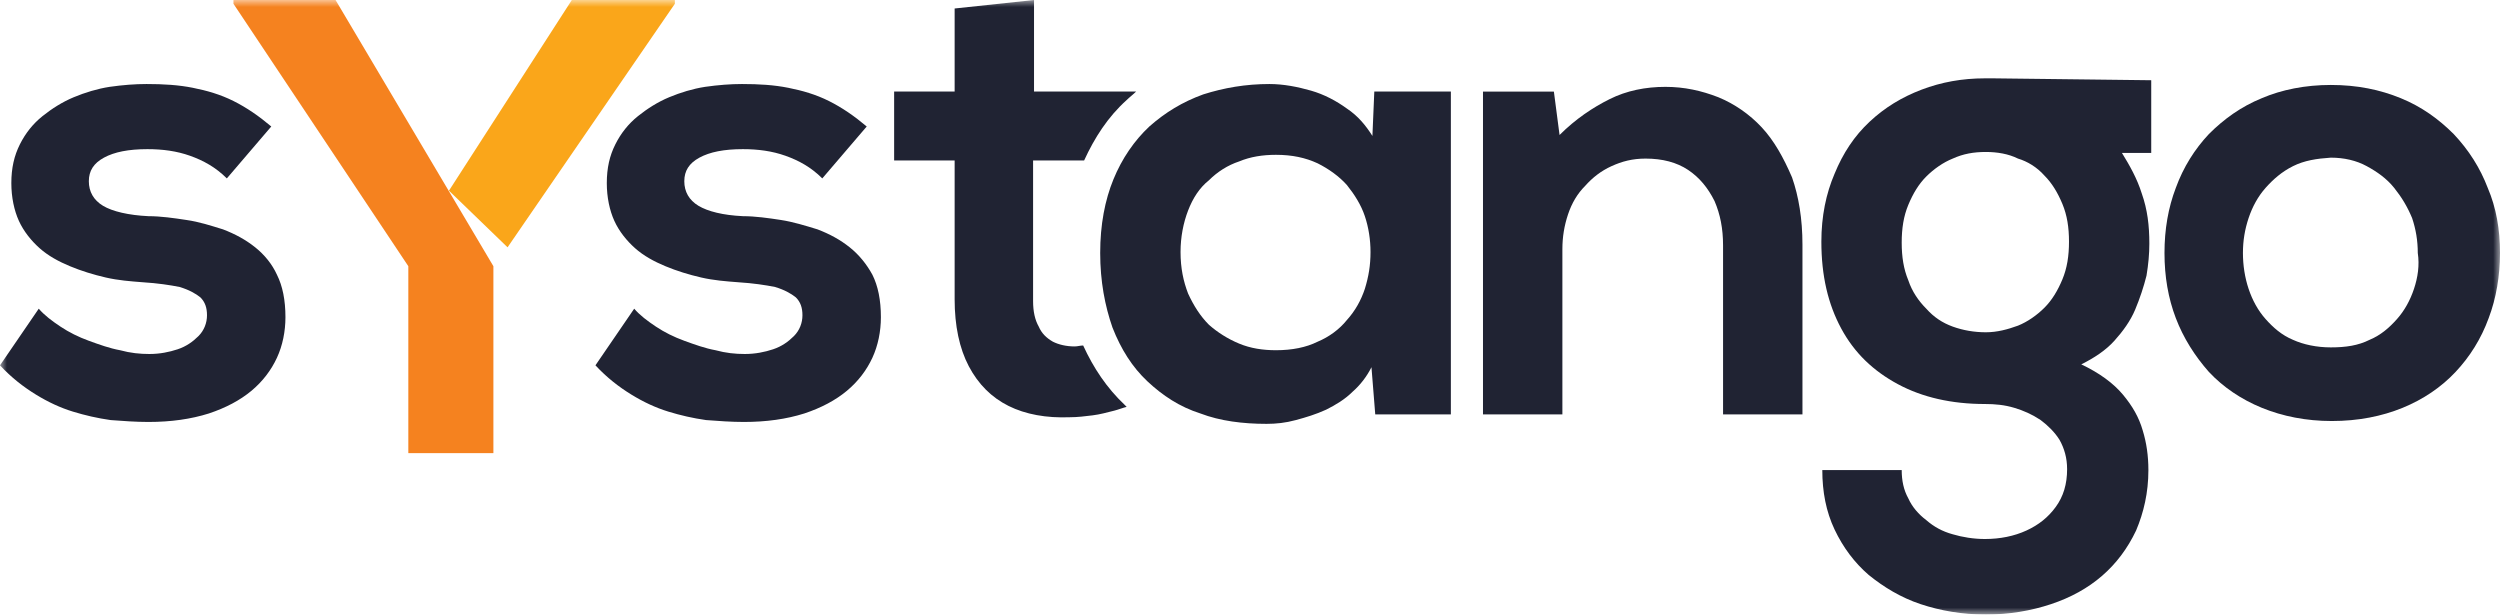 <svg xmlns="http://www.w3.org/2000/svg" width="179.0" height="44.0" viewBox="0.0 0.0 179.0 44.0" fill="none">
<g clip-path="url(#clip0_9627_3763)">
<mask id="mask0_9627_3763" style="mask-type:luminance" maskUnits="userSpaceOnUse" x="0" y="0" width="179" height="44">
<path d="M179 0H0V44H179V0Z" fill="white" />
</mask>
<g mask="url(#mask0_9627_3763)">
<path d="M142.726 5.609C142.523 5.609 142.32 5.609 142.117 5.609C140.494 5.609 139.004 5.88 137.583 6.42C136.162 6.961 134.943 7.705 133.861 8.718C132.778 9.732 131.966 10.949 131.357 12.436C130.748 13.855 130.41 15.477 130.41 17.302C130.41 19.735 130.883 21.763 131.831 23.52C132.778 25.278 134.131 26.562 135.892 27.508C137.651 28.454 139.748 28.927 142.117 28.927C142.862 28.927 143.538 28.995 144.215 29.198C144.893 29.4 145.502 29.671 146.11 30.076C146.652 30.482 147.125 30.955 147.464 31.496C147.802 32.104 148.005 32.78 148.005 33.591C148.005 34.672 147.734 35.551 147.193 36.294C146.652 37.038 145.975 37.579 145.096 37.984C144.215 38.39 143.2 38.593 142.117 38.593C141.306 38.593 140.494 38.457 139.817 38.255C139.072 38.052 138.463 37.714 137.921 37.241C137.38 36.835 136.907 36.294 136.636 35.686C136.298 35.078 136.162 34.402 136.162 33.658H130.477C130.477 35.213 130.748 36.632 131.357 37.916C131.966 39.201 132.778 40.282 133.793 41.161C134.877 42.039 136.095 42.783 137.515 43.256C138.936 43.729 140.494 44 142.185 44C143.877 44 145.434 43.729 146.855 43.256C148.276 42.783 149.495 42.107 150.51 41.228C151.524 40.35 152.336 39.268 152.945 37.984C153.487 36.7 153.825 35.281 153.825 33.658C153.825 32.645 153.69 31.698 153.419 30.82C153.148 29.874 152.675 29.062 151.998 28.252C151.321 27.44 150.307 26.697 149.02 26.089C149.967 25.616 150.78 25.075 151.389 24.399C151.998 23.723 152.539 22.98 152.878 22.169C153.216 21.358 153.487 20.546 153.69 19.735C153.825 18.924 153.893 18.181 153.893 17.437C153.893 16.153 153.757 15.004 153.351 13.855C153.013 12.774 152.472 11.828 151.93 10.949H154.028V5.745L142.726 5.609ZM146.381 12.571C146.922 13.112 147.328 13.788 147.667 14.599C148.005 15.41 148.14 16.288 148.14 17.302C148.14 18.316 148.005 19.195 147.667 20.006C147.328 20.817 146.922 21.493 146.381 22.033C145.84 22.574 145.162 23.047 144.487 23.317C143.741 23.588 142.997 23.791 142.185 23.791C141.373 23.791 140.561 23.655 139.817 23.385C139.072 23.115 138.463 22.709 137.921 22.101C137.38 21.56 136.907 20.884 136.636 20.073C136.298 19.262 136.162 18.384 136.162 17.37C136.162 16.356 136.298 15.477 136.636 14.666C136.974 13.855 137.38 13.179 137.921 12.639C138.463 12.098 139.139 11.625 139.817 11.354C140.561 11.016 141.306 10.881 142.185 10.881C142.997 10.881 143.809 11.016 144.487 11.354C145.162 11.557 145.84 11.963 146.381 12.571Z" fill="#202333" />
<path d="M60.839 17.708C60.162 17.168 59.418 16.762 58.538 16.424C57.658 16.154 56.778 15.883 55.899 15.748C55.019 15.613 54.071 15.478 53.191 15.478C51.77 15.41 50.688 15.14 50.011 14.735C49.334 14.329 48.996 13.721 48.996 12.977C48.996 12.234 49.334 11.693 50.078 11.287C50.823 10.882 51.838 10.679 53.191 10.679C54.274 10.679 55.289 10.814 56.237 11.152C57.184 11.49 58.064 11.963 58.876 12.774L62.057 9.057C61.177 8.314 60.297 7.705 59.35 7.232C58.403 6.759 57.455 6.489 56.44 6.286C55.425 6.083 54.342 6.016 53.124 6.016C52.312 6.016 51.432 6.083 50.485 6.218C49.605 6.354 48.725 6.624 47.913 6.962C47.101 7.3 46.356 7.773 45.68 8.314C45.003 8.854 44.462 9.53 44.056 10.341C43.649 11.152 43.447 12.031 43.447 13.112C43.447 14.126 43.649 15.072 43.988 15.816C44.326 16.559 44.867 17.235 45.477 17.776C46.086 18.317 46.83 18.722 47.642 19.06C48.454 19.398 49.334 19.669 50.214 19.871C51.094 20.074 51.973 20.142 52.853 20.209C53.936 20.277 54.816 20.412 55.492 20.547C56.169 20.75 56.643 21.02 56.981 21.291C57.32 21.628 57.455 22.034 57.455 22.575C57.455 23.116 57.252 23.656 56.846 24.062C56.44 24.467 55.966 24.805 55.357 25.008C54.748 25.211 54.071 25.346 53.327 25.346C52.65 25.346 51.973 25.278 51.229 25.076C50.485 24.94 49.74 24.67 48.996 24.4C48.251 24.129 47.575 23.791 46.965 23.386C46.356 22.98 45.815 22.575 45.409 22.102L42.634 26.157C43.447 27.036 44.326 27.712 45.206 28.252C46.086 28.793 46.965 29.198 47.845 29.469C48.725 29.739 49.605 29.942 50.552 30.077C51.432 30.145 52.38 30.212 53.259 30.212C54.883 30.212 56.305 30.009 57.59 29.604C58.809 29.198 59.824 28.658 60.636 27.982C61.448 27.306 62.057 26.495 62.463 25.616C62.869 24.738 63.072 23.724 63.072 22.71C63.072 21.493 62.869 20.48 62.463 19.669C62.057 18.925 61.516 18.249 60.839 17.708Z" fill="#202333" />
<path d="M18.272 17.708C17.595 17.168 16.851 16.762 15.971 16.424C15.091 16.154 14.279 15.883 13.332 15.748C12.452 15.613 11.505 15.478 10.625 15.478C9.204 15.41 8.053 15.14 7.377 14.735C6.7 14.329 6.361 13.721 6.361 12.977C6.361 12.234 6.7 11.693 7.444 11.287C8.189 10.882 9.204 10.679 10.557 10.679C11.64 10.679 12.655 10.814 13.603 11.152C14.55 11.49 15.43 11.963 16.242 12.774L19.423 9.057C18.543 8.314 17.663 7.705 16.716 7.232C15.768 6.759 14.821 6.489 13.806 6.286C12.791 6.083 11.708 6.016 10.49 6.016C9.678 6.016 8.798 6.083 7.85 6.218C6.971 6.354 6.091 6.624 5.279 6.962C4.467 7.3 3.722 7.773 3.045 8.314C2.369 8.854 1.827 9.53 1.421 10.341C1.015 11.152 0.812 12.031 0.812 13.112C0.812 14.126 1.015 15.072 1.353 15.816C1.692 16.559 2.233 17.235 2.842 17.776C3.451 18.317 4.196 18.722 5.008 19.06C5.82 19.398 6.7 19.669 7.58 19.871C8.459 20.074 9.339 20.142 10.219 20.209C11.302 20.277 12.181 20.412 12.858 20.547C13.535 20.75 14.009 21.02 14.347 21.291C14.685 21.628 14.821 22.034 14.821 22.575C14.821 23.116 14.618 23.656 14.212 24.062C13.806 24.467 13.332 24.805 12.723 25.008C12.114 25.211 11.437 25.346 10.693 25.346C10.016 25.346 9.339 25.278 8.595 25.076C7.85 24.94 7.106 24.67 6.361 24.4C5.617 24.129 4.94 23.791 4.331 23.386C3.722 22.98 3.181 22.575 2.775 22.102L0 26.157C0.812 27.036 1.692 27.712 2.572 28.252C3.451 28.793 4.331 29.198 5.211 29.469C6.091 29.739 6.971 29.942 7.918 30.077C8.798 30.145 9.745 30.212 10.625 30.212C12.249 30.212 13.67 30.009 14.956 29.604C16.174 29.198 17.189 28.658 18.002 27.982C18.814 27.306 19.423 26.495 19.829 25.616C20.235 24.738 20.438 23.724 20.438 22.71C20.438 21.493 20.235 20.48 19.829 19.669C19.49 18.925 18.949 18.249 18.272 17.708Z" fill="#202333" />
<path d="M77.555 24.737C77.352 24.737 77.149 24.805 76.946 24.805C76.337 24.805 75.796 24.67 75.39 24.467C74.916 24.197 74.578 23.859 74.375 23.386C74.104 22.912 73.969 22.304 73.969 21.561V11.49H77.623C78.368 9.868 79.315 8.381 80.668 7.164C80.871 6.962 81.142 6.759 81.345 6.556H74.036V0L68.352 0.608V6.556H64.02V11.49H68.352V21.425C68.352 23.318 68.69 24.94 69.367 26.224C70.044 27.508 70.991 28.455 72.209 29.063C73.427 29.671 74.916 29.942 76.608 29.874C77.149 29.874 77.691 29.806 78.232 29.739C78.774 29.671 79.247 29.536 79.789 29.401C80.059 29.333 80.398 29.198 80.668 29.131L80.533 28.995C79.247 27.779 78.3 26.36 77.555 24.737Z" fill="#202333" />
<path d="M98.265 9.733C97.791 8.989 97.25 8.314 96.438 7.773C95.693 7.232 94.813 6.759 93.866 6.489C92.918 6.218 91.903 6.016 90.888 6.016C89.196 6.016 87.64 6.286 86.151 6.759C84.662 7.3 83.444 8.043 82.293 9.057C81.211 10.071 80.331 11.355 79.722 12.842C79.113 14.329 78.774 16.086 78.774 18.114C78.774 20.142 79.113 21.899 79.654 23.453C80.263 25.008 81.075 26.292 82.158 27.306C83.241 28.32 84.459 29.131 85.948 29.604C87.369 30.145 88.993 30.348 90.685 30.348C91.362 30.348 92.039 30.28 92.783 30.077C93.528 29.874 94.204 29.672 94.949 29.334C95.625 28.996 96.302 28.59 96.844 28.049C97.385 27.576 97.859 26.968 98.197 26.292L98.468 29.672H103.882V6.556H98.4L98.265 9.733ZM97.723 20.682C97.453 21.493 97.047 22.237 96.438 22.913C95.896 23.588 95.152 24.129 94.34 24.467C93.528 24.873 92.512 25.076 91.362 25.076C90.415 25.076 89.535 24.94 88.723 24.602C87.91 24.265 87.166 23.791 86.557 23.251C85.948 22.642 85.474 21.899 85.068 21.02C84.73 20.142 84.527 19.195 84.527 18.046C84.527 16.965 84.73 15.951 85.068 15.072C85.406 14.194 85.88 13.45 86.557 12.91C87.166 12.301 87.91 11.828 88.723 11.558C89.535 11.22 90.415 11.085 91.362 11.085C92.512 11.085 93.46 11.287 94.34 11.693C95.152 12.099 95.896 12.639 96.438 13.248C96.979 13.924 97.453 14.667 97.723 15.478C97.994 16.289 98.129 17.168 98.129 18.046C98.129 18.992 97.994 19.804 97.723 20.682Z" fill="#202333" />
<path d="M126.146 9.125C125.266 8.179 124.184 7.435 123.033 6.962C121.815 6.489 120.597 6.219 119.243 6.219C117.822 6.219 116.469 6.489 115.25 7.097C114.032 7.706 112.814 8.517 111.664 9.666L111.258 6.557H106.182V29.672H111.867V17.844C111.867 16.965 112.002 16.154 112.273 15.343C112.544 14.532 112.95 13.856 113.491 13.316C114.032 12.707 114.641 12.234 115.386 11.896C116.13 11.558 116.875 11.355 117.822 11.355C119.04 11.355 120.055 11.626 120.868 12.166C121.68 12.707 122.289 13.451 122.762 14.397C123.168 15.343 123.371 16.357 123.371 17.574V29.672H129.056V17.506C129.056 15.681 128.786 14.059 128.312 12.707C127.703 11.288 127.026 10.071 126.146 9.125Z" fill="#202333" />
<path d="M178.121 13.45C177.58 12.031 176.768 10.747 175.684 9.598C174.601 8.517 173.384 7.638 171.895 7.03C170.405 6.421 168.782 6.083 166.887 6.083C165.059 6.083 163.368 6.421 161.947 7.03C160.457 7.638 159.239 8.517 158.157 9.598C157.142 10.679 156.33 11.964 155.789 13.45C155.246 14.87 154.977 16.424 154.977 18.114C154.977 19.804 155.246 21.358 155.789 22.778C156.33 24.197 157.142 25.481 158.157 26.63C159.172 27.712 160.457 28.59 161.947 29.199C163.435 29.807 165.127 30.145 166.955 30.145C168.849 30.145 170.542 29.807 172.03 29.199C173.519 28.59 174.804 27.712 175.819 26.63C176.835 25.549 177.647 24.265 178.189 22.778C178.73 21.358 179 19.736 179 18.114C179 16.424 178.73 14.87 178.121 13.45ZM172.842 20.682C172.572 21.494 172.166 22.237 171.624 22.845C171.083 23.453 170.473 23.994 169.661 24.332C168.849 24.738 167.97 24.873 166.887 24.873C165.872 24.873 164.924 24.67 164.18 24.332C163.368 23.994 162.759 23.453 162.217 22.845C161.676 22.237 161.27 21.494 161 20.682C160.729 19.871 160.594 18.993 160.594 18.114C160.594 17.235 160.729 16.424 161 15.613C161.27 14.802 161.676 14.059 162.217 13.45C162.759 12.842 163.368 12.302 164.18 11.896C164.993 11.49 165.872 11.355 166.887 11.288C167.834 11.288 168.714 11.49 169.458 11.896C170.202 12.302 170.88 12.775 171.421 13.45C171.963 14.126 172.369 14.802 172.707 15.613C172.978 16.424 173.113 17.235 173.113 18.114C173.248 18.993 173.113 19.871 172.842 20.682Z" fill="#202333" />
<path d="M36.341 17.708L48.32 0.27V0H40.943L32.145 13.653L36.341 17.708Z" fill="#FAA61A" />
<path d="M24.025 0H16.716V0.27L29.236 19.06V32.442H35.327V19.06L24.025 0Z" fill="#F5821F" />
</g>
</g>
<defs>
<clipPath id="clip0_9627_3763">
<rect width="179" height="44" fill="white" />
</clipPath>
</defs>
</svg>